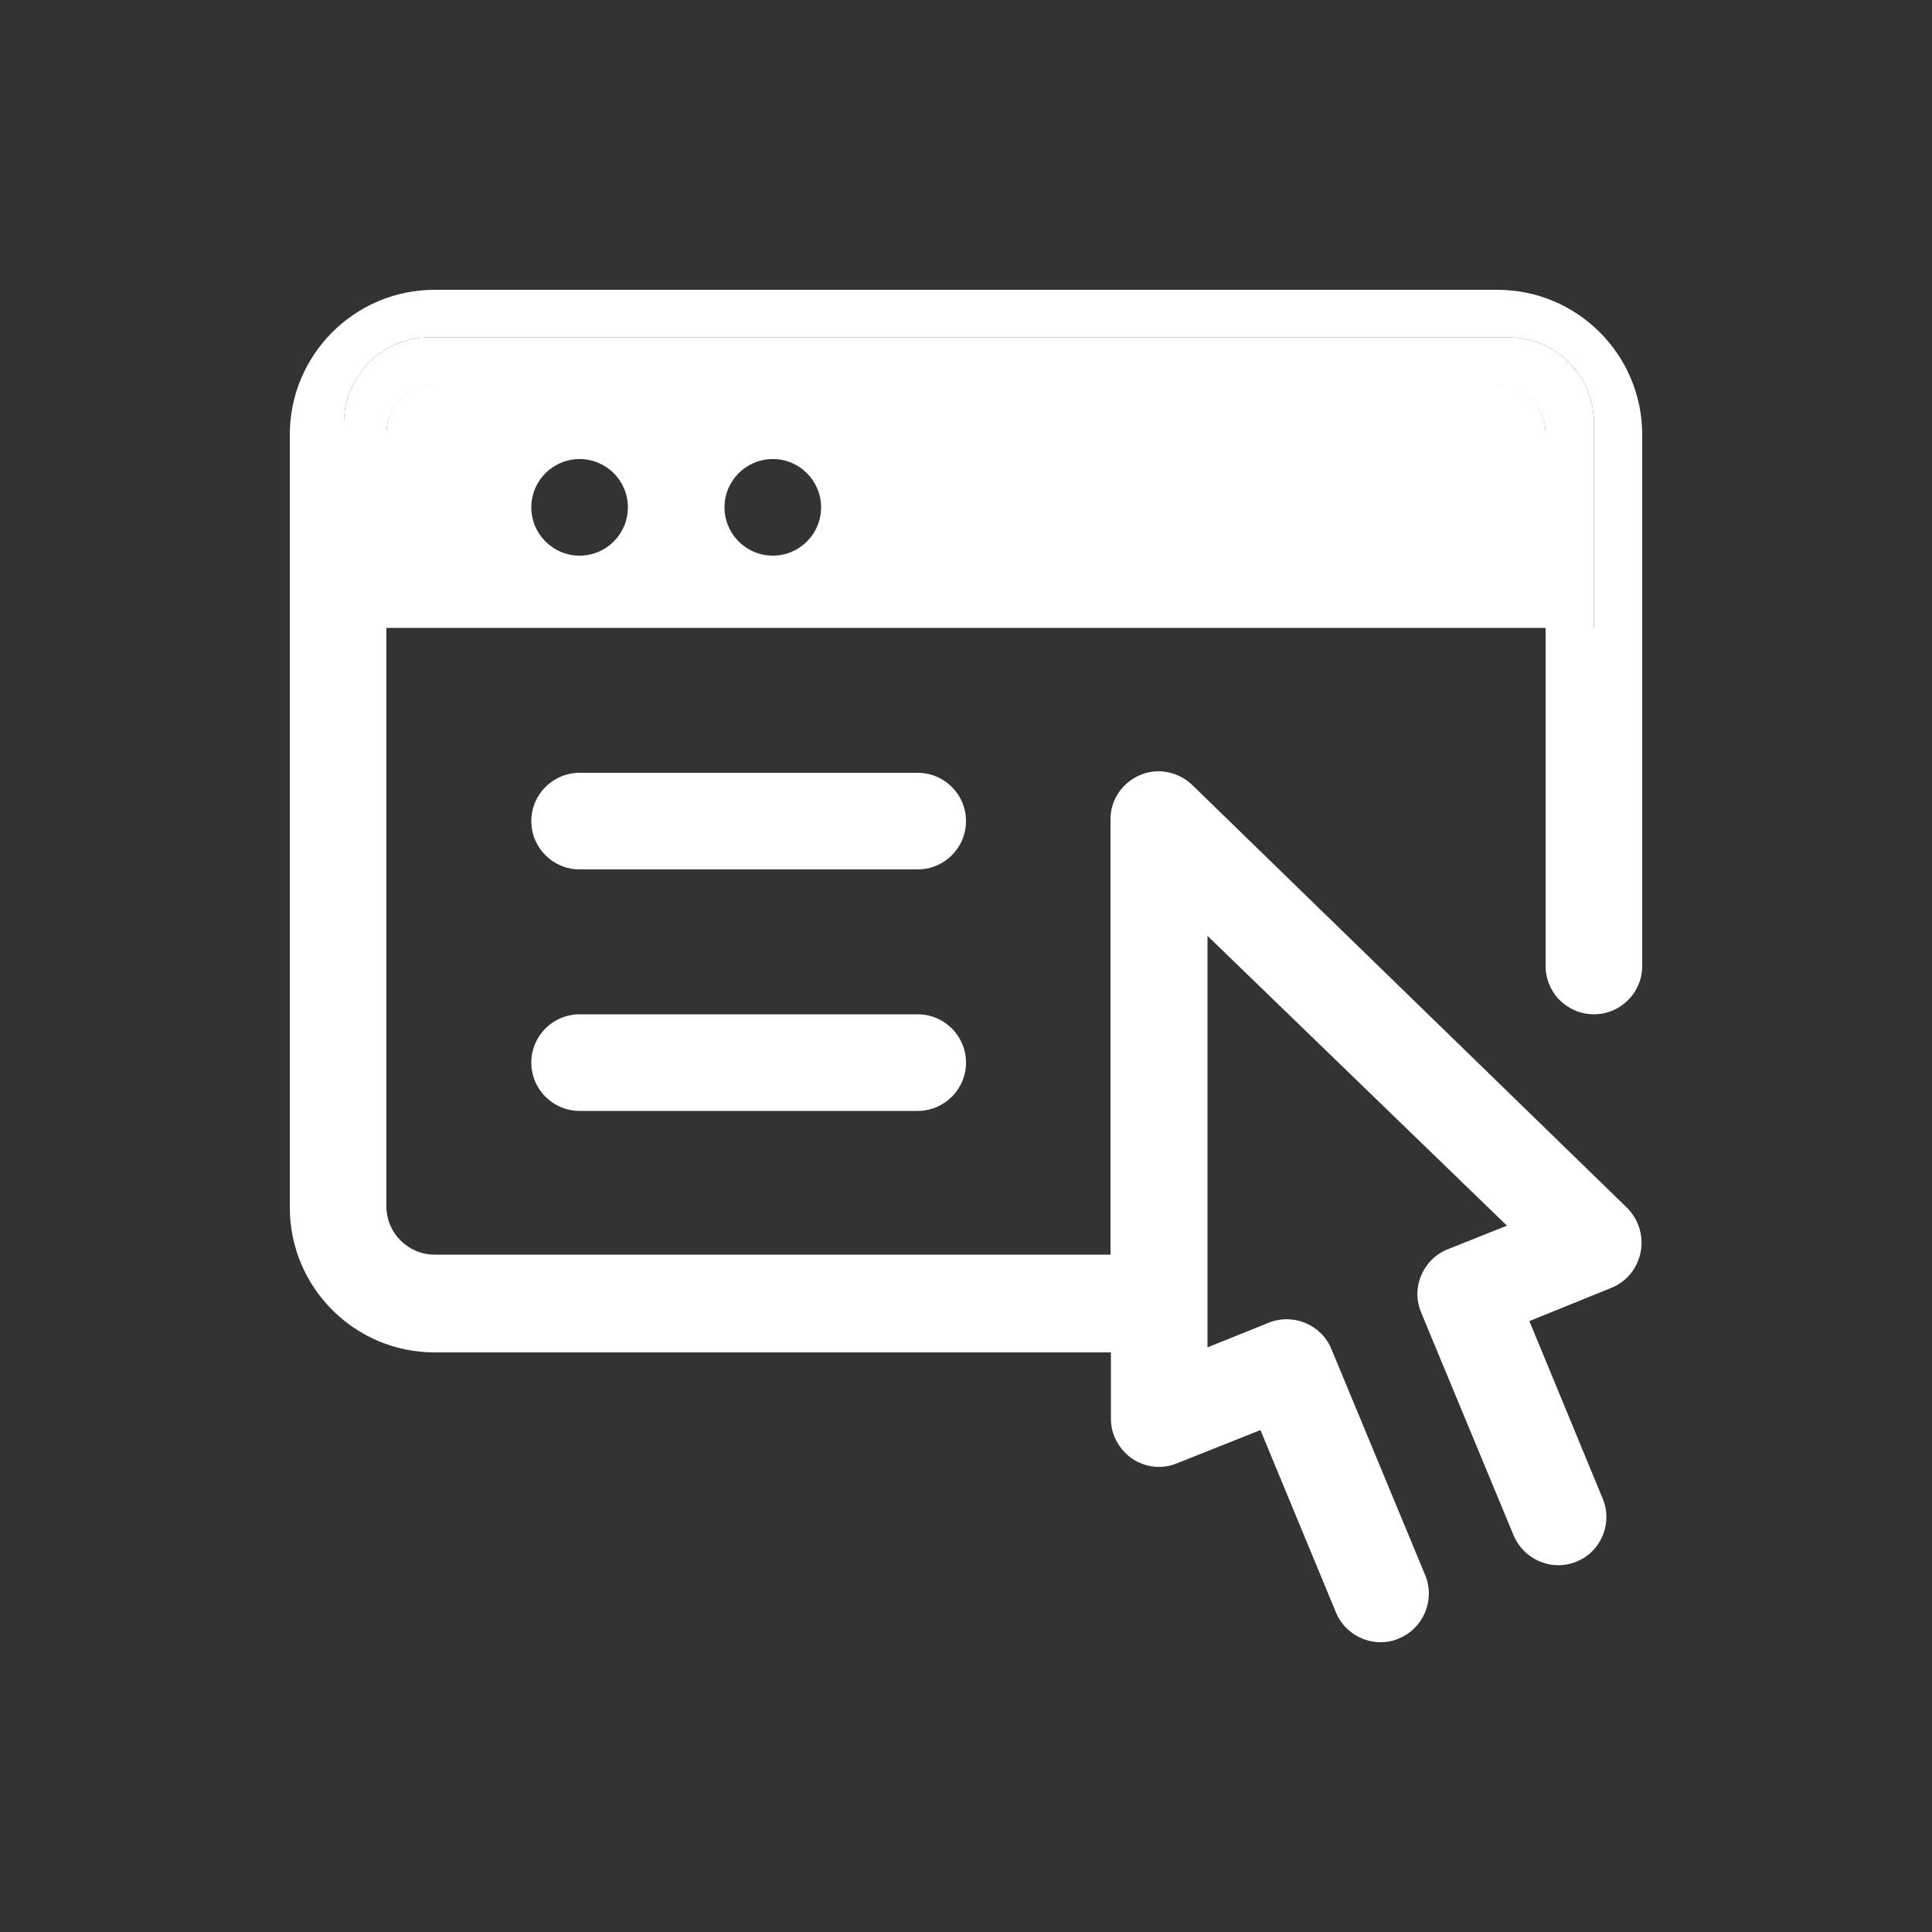 <?xml version="1.0" encoding="UTF-8"?><svg id="a" xmlns="http://www.w3.org/2000/svg" width="50" height="50" viewBox="0 0 50 50"><rect x="0" y="0" width="50" height="50" fill="#333333" stroke="none"/><g id="b"><rect id="c" y="0" width="50" height="50" style="fill:none;"/><g><path d="M38.75,9.96H11.25c-.69,0-1.25,.56-1.25,1.25v5.04h30v-5.04c0-.69-.56-1.25-1.25-1.25ZM15,14.38c-.69,0-1.25-.56-1.25-1.25s.56-1.25,1.25-1.25,1.25,.56,1.25,1.25-.56,1.25-1.25,1.25Zm5,0c-.69,0-1.25-.56-1.25-1.25s.56-1.25,1.25-1.25,1.25,.56,1.25,1.25-.56,1.25-1.25,1.25Z" style="fill:#fff;"/><path d="M23.75,20H15c-.69,0-1.25,.56-1.25,1.25s.56,1.25,1.25,1.25h8.75c.69,0,1.25-.56,1.25-1.25s-.56-1.25-1.25-1.25Z" style="fill:#fff;"/><path d="M23.75,26.25H15c-.69,0-1.25,.56-1.25,1.25s.56,1.25,1.25,1.25h8.75c.69,0,1.25-.56,1.25-1.25s-.56-1.25-1.25-1.25Z" style="fill:#fff;"/><path d="M40.35,25.87c.24,.24,.56,.38,.9,.38,.69,0,1.25-.56,1.25-1.25V11.25c0-2.07-1.68-3.75-3.75-3.75H11.25c-2.07,0-3.75,1.68-3.75,3.75V31.25c0,2.07,1.68,3.75,3.75,3.75H28.75v1.72c0,.41,.21,.79,.55,1.03,.34,.23,.78,.28,1.16,.12l2.16-.86,1.95,4.71c.19,.47,.65,.78,1.16,.78,.16,0,.33-.03,.48-.1,.63-.26,.93-.99,.68-1.62l-2.43-5.86c-.26-.64-.99-.94-1.62-.69l-1.59,.64v-10.65l7.75,7.5-1.53,.61c-.31,.12-.56,.37-.69,.68-.13,.31-.13,.65,0,.96l2.39,5.76c.13,.31,.37,.55,.68,.68,.31,.13,.65,.13,.96,0,.63-.26,.93-.99,.67-1.62l-1.9-4.6,2.12-.86c.4-.16,.68-.51,.76-.93,.08-.41-.05-.84-.35-1.14l-11.25-10.94c-.36-.35-.9-.46-1.36-.26-.46,.2-.77,.65-.76,1.16v11.25H11.25c-.69,0-1.25-.56-1.25-1.25v-14.96h-1.1v-5.3c0-.59,.23-1.16,.65-1.58,.42-.42,.99-.65,1.58-.65h27.91c1.22,0,2.21,.99,2.21,2.21v5.31h-1.25v8.71c-.01,.34,.12,.67,.35,.91Z" style="fill:#fff;"/><path d="M41.25,10.94c0-1.22-.99-2.21-2.21-2.21H11.13c-.59,0-1.16,.23-1.58,.65-.42,.42-.65,.99-.65,1.58v5.3h1.1v-5.04c0-.69,.56-1.25,1.25-1.25h27.5c.69,0,1.25,.56,1.25,1.25v5.04h1.25v-5.31Z" style="fill:#fff;"/></g></g></svg>